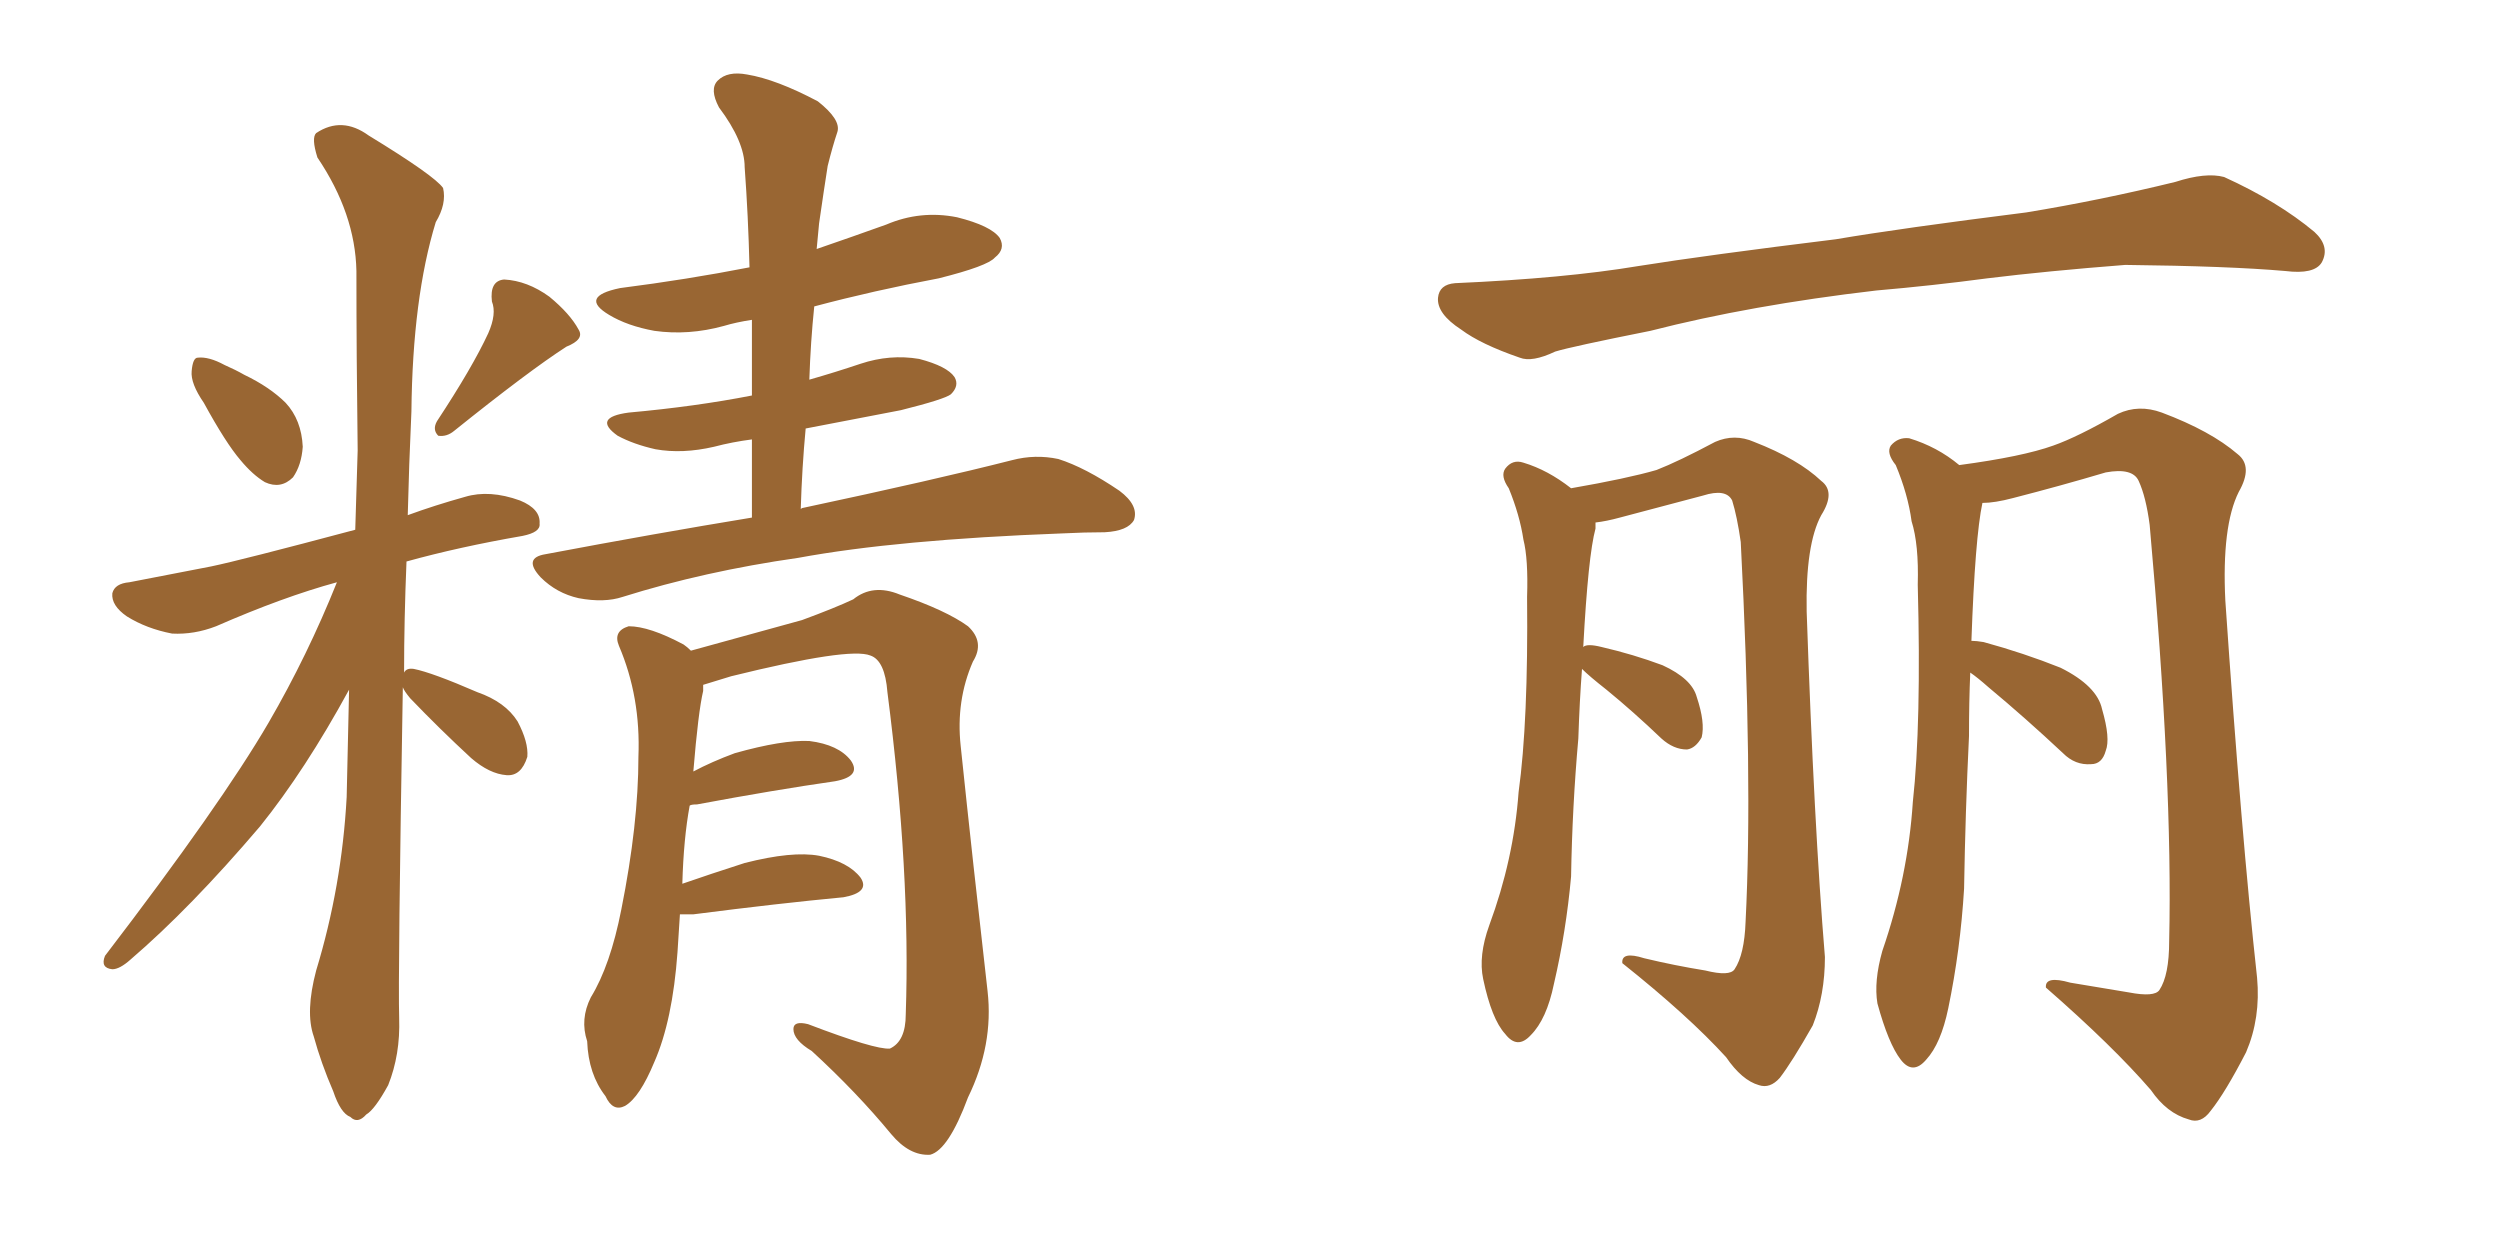 <svg xmlns="http://www.w3.org/2000/svg" xmlns:xlink="http://www.w3.org/1999/xlink" width="300" height="150"><path fill="#996633" padding="10" d="M24.46 48.34L24.46 48.34Q22.85 46.00 23.00 44.53L23.00 44.53Q23.14 42.92 23.73 42.92L23.73 42.92Q25.05 42.77 26.95 43.80L26.95 43.80Q28.27 44.38 29.30 44.97L29.30 44.97Q32.37 46.44 34.28 48.34L34.28 48.34Q36.18 50.39 36.33 53.61L36.33 53.61Q36.18 55.81 35.16 57.28L35.16 57.28Q33.69 58.74 31.79 57.86L31.79 57.86Q30.32 56.98 28.86 55.22L28.86 55.22Q27.10 53.17 24.46 48.34ZM58.59 39.99L58.59 39.99Q59.62 37.65 59.03 36.18L59.03 36.18Q58.74 33.69 60.50 33.54L60.50 33.54Q63.28 33.69 65.92 35.60L65.92 35.60Q68.41 37.65 69.43 39.55L69.43 39.55Q70.17 40.72 67.97 41.60L67.97 41.60Q63.43 44.53 54.49 51.71L54.49 51.71Q53.61 52.44 52.59 52.29L52.59 52.29Q51.86 51.56 52.44 50.54L52.44 50.54Q56.69 44.09 58.59 39.99ZM48.34 82.47L48.34 82.47Q47.75 117.19 47.90 122.17L47.90 122.17Q48.05 126.56 46.58 130.22L46.58 130.22Q44.97 133.15 43.95 133.74L43.95 133.74Q42.92 134.91 42.04 134.03L42.04 134.03Q40.87 133.59 39.99 130.96L39.99 130.96Q38.53 127.59 37.65 124.37L37.65 124.37Q36.62 121.44 37.94 116.46L37.94 116.46Q41.02 106.35 41.60 95.65L41.60 95.65Q41.75 89.06 41.89 82.76L41.89 82.76Q36.62 92.43 31.20 99.17L31.20 99.17Q22.85 108.98 15.67 115.14L15.67 115.14Q14.36 116.31 13.48 116.31L13.48 116.31Q12.01 116.16 12.60 114.70L12.60 114.70Q26.51 96.53 32.23 86.72L32.23 86.72Q36.91 78.66 40.43 69.87L40.43 69.87Q33.98 71.63 25.93 75.15L25.93 75.15Q23.29 76.17 20.65 76.03L20.65 76.03Q17.58 75.44 15.23 73.97L15.23 73.97Q13.33 72.66 13.48 71.19L13.48 71.19Q13.77 70.02 15.53 69.87L15.53 69.87Q20.07 68.99 25.34 67.97L25.34 67.97Q28.86 67.24 42.63 63.57L42.63 63.57Q42.77 58.59 42.92 54.05L42.92 54.05Q42.77 42.63 42.77 32.52L42.77 32.52Q42.63 25.63 38.09 18.90L38.09 18.90Q37.35 16.55 37.94 15.97L37.94 15.97Q41.02 13.92 44.24 16.26L44.24 16.26Q52.15 21.09 53.17 22.56L53.17 22.56Q53.61 24.46 52.29 26.66L52.29 26.66Q49.51 35.74 49.37 49.37L49.37 49.37Q49.07 55.96 48.93 61.82L48.93 61.82Q52.15 60.64 55.81 59.62L55.81 59.62Q58.74 58.74 62.40 60.06L62.40 60.06Q64.89 61.08 64.75 62.84L64.75 62.84Q64.89 63.87 62.70 64.31L62.70 64.31Q55.08 65.63 48.78 67.38L48.78 67.38Q48.49 74.41 48.49 80.71L48.49 80.71Q48.78 80.13 49.66 80.27L49.66 80.27Q51.86 80.71 57.28 83.06L57.28 83.06Q60.64 84.23 62.11 86.57L62.11 86.57Q63.43 89.06 63.28 90.82L63.28 90.82Q62.55 93.16 60.79 93.02L60.79 93.02Q58.74 92.87 56.54 90.97L56.54 90.97Q52.73 87.45 49.22 83.79L49.22 83.79Q48.49 82.91 48.34 82.47ZM90.23 62.11L90.23 62.11Q90.23 57.28 90.23 52.73L90.23 52.73Q87.89 53.03 85.69 53.61L85.69 53.61Q81.88 54.49 78.66 53.91L78.66 53.91Q76.03 53.32 74.12 52.29L74.12 52.29Q71.04 50.10 75.44 49.51L75.44 49.51Q83.50 48.78 90.23 47.46L90.23 47.46Q90.23 42.77 90.23 38.38L90.23 38.38Q88.33 38.67 86.87 39.11L86.87 39.11Q82.62 40.28 78.52 39.70L78.52 39.70Q75.29 39.11 73.10 37.79L73.10 37.79Q69.43 35.60 74.41 34.57L74.41 34.57Q82.47 33.54 89.94 32.08L89.94 32.08Q89.79 25.93 89.36 20.07L89.36 20.07Q89.36 16.99 86.28 12.89L86.28 12.89Q85.11 10.69 86.13 9.67L86.13 9.67Q87.30 8.50 89.65 8.94L89.65 8.94Q93.16 9.52 98.14 12.16L98.14 12.16Q100.93 14.36 100.49 15.82L100.49 15.82Q99.90 17.58 99.32 19.92L99.32 19.92Q98.88 22.71 98.29 26.81L98.29 26.81Q98.14 28.42 98.00 29.88L98.00 29.88Q102.25 28.42 106.35 26.95L106.35 26.95Q110.45 25.20 114.84 26.07L114.84 26.07Q118.95 27.10 119.97 28.56L119.97 28.56Q120.70 29.88 119.38 30.91L119.38 30.91Q118.51 31.93 112.65 33.40L112.65 33.40Q104.88 34.86 97.71 36.77L97.71 36.77Q97.27 41.02 97.12 45.56L97.12 45.56Q100.20 44.68 103.27 43.65L103.27 43.65Q106.79 42.48 110.30 43.07L110.30 43.07Q113.67 43.95 114.55 45.26L114.55 45.26Q115.14 46.29 114.11 47.31L114.11 47.31Q113.38 47.90 108.11 49.22L108.11 49.22Q102.10 50.39 96.68 51.42L96.68 51.42Q96.24 56.10 96.09 61.08L96.09 61.08Q96.24 60.94 96.39 60.94L96.39 60.94Q112.21 57.57 121.44 55.22L121.44 55.22Q124.22 54.49 127.00 55.08L127.00 55.08Q130.22 56.10 134.33 58.89L134.33 58.89Q136.67 60.64 136.08 62.40L136.08 62.40Q135.35 63.72 132.57 63.87L132.57 63.87Q130.22 63.87 127.44 64.01L127.44 64.01Q107.67 64.75 95.80 66.94L95.80 66.94Q84.52 68.55 74.71 71.63L74.71 71.63Q72.51 72.36 69.43 71.78L69.43 71.78Q66.80 71.19 64.89 69.29L64.89 69.29Q62.70 66.94 65.48 66.50L65.48 66.50Q78.66 64.01 90.23 62.11ZM81.59 109.72L81.59 109.72L81.59 109.72Q81.45 111.91 81.30 114.26L81.30 114.26Q80.71 122.46 78.52 127.44L78.52 127.44Q76.76 131.69 75 132.71L75 132.71Q73.54 133.45 72.66 131.54L72.66 131.54Q70.61 128.91 70.46 124.95L70.46 124.95Q69.58 122.31 70.90 119.68L70.90 119.68Q73.24 115.87 74.56 109.13L74.56 109.13Q76.61 98.88 76.61 90.82L76.61 90.82Q76.90 83.64 74.27 77.49L74.27 77.49Q73.54 75.73 75.44 75.15L75.44 75.15Q77.93 75.15 82.03 77.34L82.03 77.34Q82.47 77.64 82.91 78.08L82.91 78.08Q87.74 76.76 96.24 74.41L96.24 74.41Q100.20 72.95 102.39 71.92L102.39 71.92Q104.74 70.02 107.96 71.34L107.96 71.34Q113.53 73.24 116.16 75.15L116.16 75.15Q118.21 77.05 116.75 79.39L116.75 79.39Q114.70 84.08 115.28 89.50L115.28 89.50Q116.75 103.56 118.51 118.95L118.51 118.95Q119.24 125.39 116.16 131.69L116.16 131.69Q113.82 137.99 111.62 138.57L111.62 138.57Q109.13 138.72 106.93 136.08L106.93 136.08Q102.83 131.10 97.41 126.12L97.41 126.12Q95.21 124.80 95.21 123.49L95.21 123.49Q95.21 122.46 96.97 122.90L96.97 122.90Q105.03 125.98 106.79 125.83L106.79 125.83Q108.69 124.95 108.69 121.73L108.69 121.73Q109.28 104.74 106.49 83.06L106.49 83.06Q106.20 79.25 104.44 78.66L104.44 78.66Q101.95 77.64 87.74 81.15L87.74 81.15Q85.84 81.74 84.38 82.18L84.38 82.18Q84.38 82.47 84.38 82.91L84.38 82.91Q83.79 85.40 83.20 92.58L83.20 92.58Q85.40 91.41 88.18 90.38L88.18 90.38Q93.90 88.77 97.12 88.92L97.12 88.92Q100.63 89.36 102.10 91.26L102.10 91.26Q103.42 93.16 100.20 93.75L100.20 93.75Q93.02 94.78 83.64 96.53L83.64 96.53Q82.91 96.53 82.76 96.68L82.76 96.68Q82.03 100.63 81.88 106.05L81.88 106.05Q85.25 104.88 89.36 103.56L89.36 103.56Q95.07 102.10 98.29 102.69L98.29 102.69Q101.81 103.42 103.27 105.32L103.27 105.32Q104.44 107.08 101.22 107.67L101.22 107.67Q93.46 108.40 83.20 109.72L83.20 109.72Q82.18 109.72 81.59 109.72ZM225.15 34.86L225.15 34.86Q210.06 36.62 198.05 39.70L198.05 39.70Q188.53 41.60 186.62 42.19L186.62 42.19Q183.84 43.51 182.37 42.92L182.37 42.92Q177.69 41.31 175.34 39.55L175.34 39.55Q172.41 37.65 172.56 35.74L172.56 35.74Q172.71 34.13 174.61 33.98L174.61 33.98Q187.79 33.40 196.58 31.93L196.58 31.93Q204.79 30.62 220.31 28.71L220.31 28.71Q228.08 27.39 243.16 25.49L243.16 25.49Q252.10 24.02 261.04 21.83L261.04 21.83Q264.70 20.65 266.89 21.24L266.89 21.24Q273.34 24.17 277.73 27.83L277.73 27.83Q279.64 29.59 278.61 31.49L278.61 31.49Q277.73 32.96 274.22 32.52L274.22 32.52Q267.48 31.93 255.03 31.79L255.03 31.79Q245.65 32.52 238.48 33.40L238.48 33.40Q231.88 34.28 225.15 34.86ZM189.84 80.27L189.84 80.27Q189.55 84.08 189.40 88.62L189.40 88.62Q188.67 96.83 188.53 105.18L188.53 105.18Q187.94 111.77 186.47 118.07L186.47 118.07Q185.60 122.31 183.69 124.22L183.69 124.22Q182.08 125.98 180.62 124.07L180.62 124.07Q179.00 122.31 177.98 117.48L177.98 117.48Q177.39 114.70 178.71 111.04L178.71 111.04Q181.64 103.13 182.23 95.07L182.23 95.07Q183.40 86.57 183.25 71.63L183.25 71.63Q183.40 67.09 182.81 64.75L182.81 64.75Q182.37 61.82 181.05 58.59L181.05 58.59Q180.03 57.13 180.62 56.25L180.62 56.25Q181.49 55.08 182.81 55.52L182.81 55.52Q185.74 56.40 188.53 58.59L188.53 58.59Q195.26 57.42 198.78 56.40L198.78 56.40Q201.42 55.37 205.81 53.03L205.81 53.03Q208.15 52.00 210.50 53.03L210.50 53.03Q215.77 55.08 218.55 57.71L218.55 57.71Q220.31 59.03 218.55 61.82L218.55 61.82Q216.65 65.33 216.80 73.39L216.80 73.39Q217.68 99.02 218.99 114.84L218.99 114.84Q218.99 119.38 217.53 123.05L217.53 123.05Q215.04 127.44 213.57 129.35L213.57 129.35Q212.40 130.66 211.08 130.22L211.08 130.22Q209.03 129.64 207.13 126.86L207.13 126.86Q202.59 121.88 194.68 115.58L194.68 115.58Q194.53 114.11 197.31 114.99L197.31 114.99Q200.98 115.87 204.64 116.46L204.64 116.46Q207.57 117.19 208.15 116.31L208.15 116.31Q209.33 114.55 209.47 110.60L209.47 110.60Q210.35 93.31 208.89 65.04L208.89 65.04Q208.45 61.96 207.86 60.06L207.86 60.06Q207.13 58.59 204.35 59.47L204.35 59.47Q199.37 60.79 194.38 62.11L194.38 62.11Q192.77 62.55 191.46 62.70L191.46 62.70Q191.46 62.99 191.46 63.43L191.46 63.43Q190.58 66.65 189.99 77.64L189.99 77.64Q190.43 77.20 192.19 77.64L192.19 77.64Q196.00 78.52 199.51 79.83L199.51 79.83Q203.03 81.45 203.61 83.64L203.61 83.64Q204.64 86.72 204.20 88.48L204.20 88.48Q203.47 89.79 202.44 89.94L202.44 89.94Q200.83 89.94 199.37 88.62L199.37 88.62Q196.00 85.40 192.77 82.76L192.77 82.76Q190.72 81.15 189.84 80.27ZM236.43 80.71L236.43 80.71L236.43 80.71Q236.28 84.23 236.28 88.33L236.28 88.33Q235.84 97.41 235.69 106.64L235.69 106.64Q235.25 113.96 233.79 121.00L233.79 121.00Q232.91 125.24 231.15 127.15L231.15 127.15Q229.54 129.05 228.08 127.15L228.08 127.15Q226.61 125.24 225.29 120.41L225.29 120.41Q224.85 117.77 225.88 114.11L225.88 114.11Q228.96 105.18 229.54 96.24L229.54 96.24Q230.57 86.87 230.13 70.17L230.13 70.17Q230.27 65.33 229.39 62.55L229.39 62.55Q228.96 59.33 227.49 55.81L227.49 55.81Q226.32 54.35 226.90 53.47L226.90 53.47Q227.78 52.44 229.10 52.59L229.10 52.59Q232.47 53.61 235.11 55.81L235.11 55.81Q242.72 54.79 246.39 53.47L246.39 53.47Q249.32 52.44 254.15 49.66L254.15 49.66Q256.64 48.49 259.42 49.51L259.42 49.51Q265.28 51.71 268.51 54.49L268.51 54.49Q270.41 55.96 268.65 59.03L268.65 59.03Q266.60 63.13 267.04 72.07L267.04 72.07Q268.95 100.05 270.85 117.33L270.85 117.33Q271.29 122.17 269.53 126.27L269.53 126.27Q267.04 131.10 265.28 133.30L265.28 133.30Q264.11 134.91 262.65 134.33L262.65 134.33Q260.01 133.59 258.11 130.81L258.11 130.81Q253.56 125.54 245.51 118.51L245.51 118.51Q245.36 117.04 248.44 117.92L248.44 117.92Q251.95 118.51 255.47 119.09L255.47 119.09Q258.54 119.68 259.13 118.80L259.13 118.80Q260.30 117.04 260.30 112.94L260.30 112.94Q260.74 93.90 257.96 62.99L257.96 62.99Q257.52 59.62 256.64 57.71L256.64 57.71Q255.91 56.10 252.69 56.69L252.69 56.69Q247.27 58.30 241.55 59.77L241.55 59.77Q239.36 60.35 237.89 60.35L237.89 60.35Q237.01 64.45 236.57 76.90L236.57 76.90Q237.16 76.90 238.04 77.05L238.04 77.05Q242.87 78.37 247.27 80.13L247.27 80.13Q251.66 82.32 252.25 85.11L252.25 85.11Q253.27 88.62 252.69 90.09L252.69 90.09Q252.25 91.70 250.93 91.70L250.93 91.70Q249.02 91.85 247.56 90.38L247.56 90.38Q243.02 86.13 238.62 82.47L238.62 82.47Q237.30 81.30 236.43 80.71Z"/></svg>